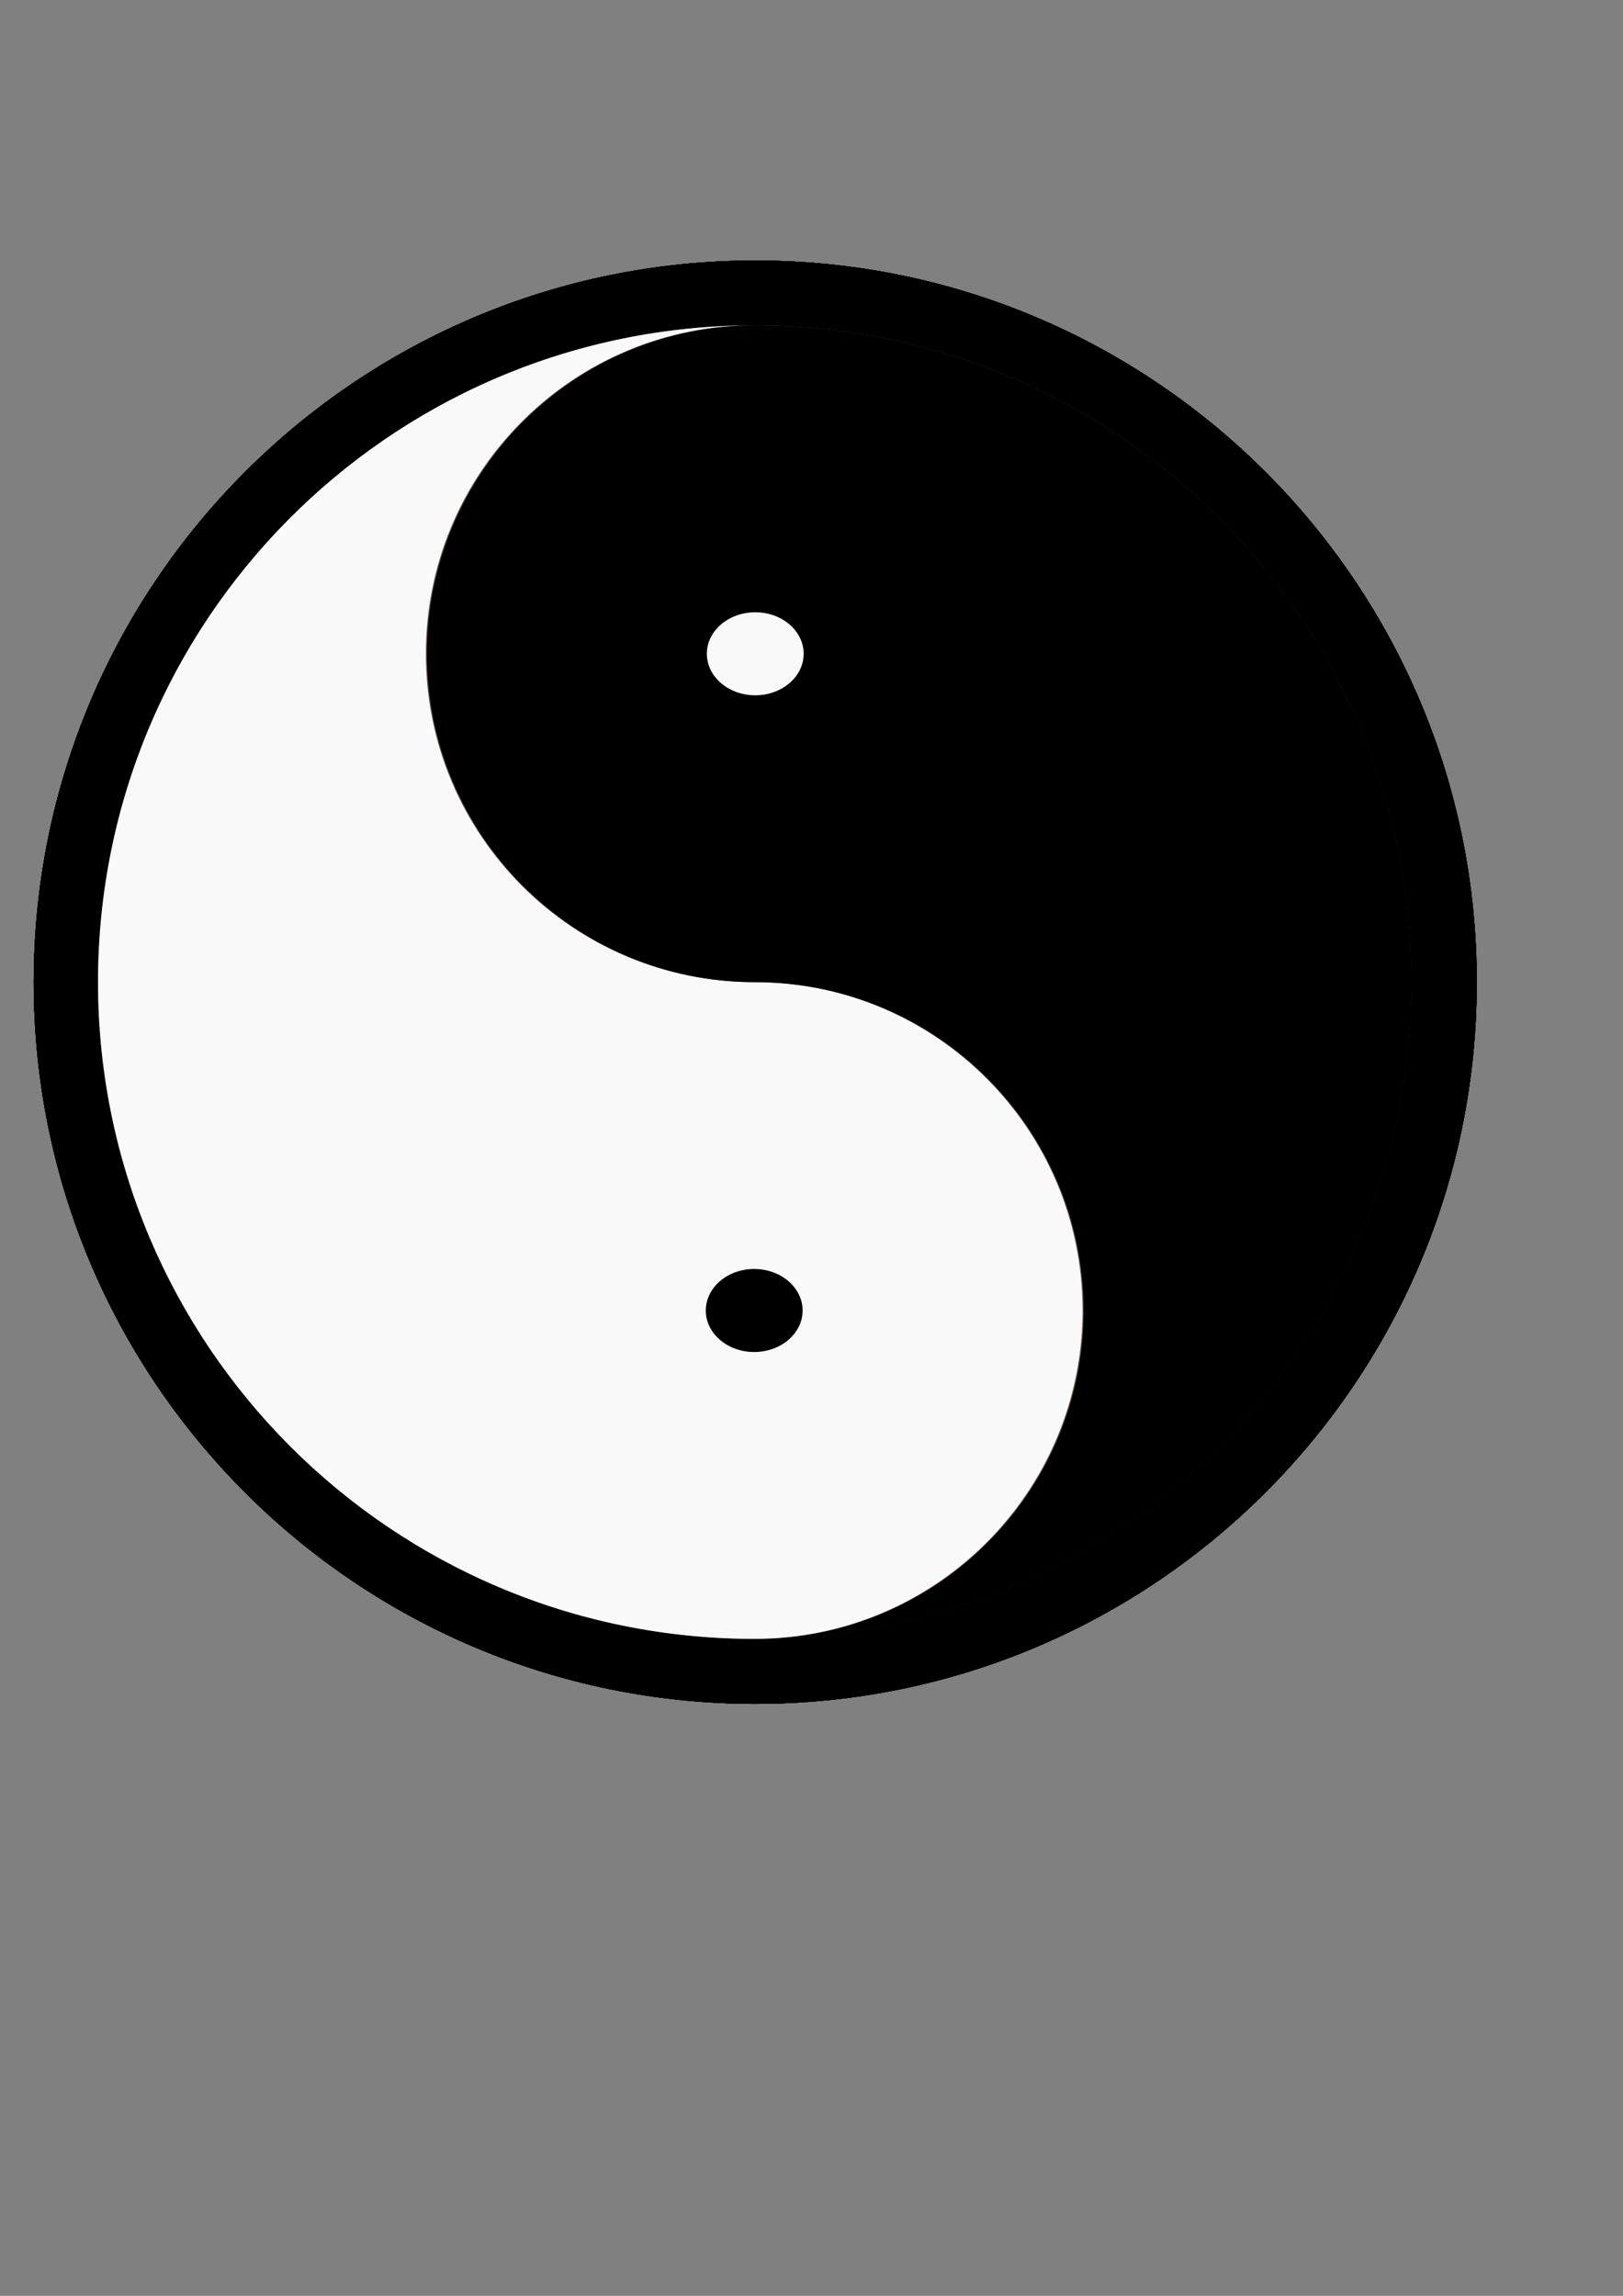 <?xml version="1.0" encoding="UTF-8" standalone="no"?>
<!-- Created with Inkscape (http://www.inkscape.org/) -->

<svg
   xmlns:dc="http://purl.org/dc/elements/1.1/"
   xmlns:cc="http://creativecommons.org/ns#"
   xmlns:rdf="http://www.w3.org/1999/02/22-rdf-syntax-ns#"
   xmlns:svg="http://www.w3.org/2000/svg"
   xmlns="http://www.w3.org/2000/svg"
   xmlns:sodipodi="http://sodipodi.sourceforge.net/DTD/sodipodi-0.dtd"
   xmlns:inkscape="http://www.inkscape.org/namespaces/inkscape"
   width="210mm"
   height="297mm"
   id="svg2"
   version="1.1"
   inkscape:version="0.48.1 "
   sodipodi:docname="YINGGGGG.svg">
  <rect width="100%" height="100%" fill="#808080" stroke="none"/>
  <defs
     id="defs4" />
  <sodipodi:namedview
     id="base"
     pagecolor="#ffffff"
     bordercolor="#666666"
     borderopacity="1.0"
     inkscape:pageopacity="0.0"
     inkscape:pageshadow="2"
     inkscape:zoom="0.37"
     inkscape:cx="358.53792"
     inkscape:cy="566.52246"
     inkscape:document-units="px"
     inkscape:current-layer="layer1"
     showgrid="false"
     inkscape:window-width="1366"
     inkscape:window-height="706"
     inkscape:window-x="-8"
     inkscape:window-y="-8"
     inkscape:window-maximized="1" />
  <g
     inkscape:label="Capa 1"
     inkscape:groupmode="layer"
     id="layer1">
    <g
       id="g3082"
       transform="translate(-2.703,-45.946)">
      <path
         transform="translate(2.047,52.39)"
         d="m 722.857,473.791 c 0,194.878 -157.98,352.857 -352.857,352.857 -194.878,0 -352.857,-157.98 -352.857,-352.857 0,-194.878 157.98,-352.857 352.857,-352.857 194.878,0 352.857,157.98 352.857,352.857 z"
         sodipodi:ry="352.85715"
         sodipodi:rx="352.85715"
         sodipodi:cy="473.79074"
         sodipodi:cx="370"
         id="path2987"
         style="fill:#000000;fill-opacity:1;fill-rule:nonzero;stroke:none"
         sodipodi:type="arc" />
      <path
         d="m 314.286,610.934 c 0,35.504 -9.594,64.286 -21.429,64.286 -11.835,0 -21.429,-28.782 -21.429,-64.286 0,-35.504 9.594,-64.286 21.429,-64.286 11.835,0 21.429,28.782 21.429,64.286 z"
         sodipodi:ry="64.285713"
         sodipodi:rx="21.428572"
         sodipodi:cy="610.93359"
         sodipodi:cx="292.85715"
         id="path2989"
         style="fill:#000000;fill-opacity:1;fill-rule:nonzero;stroke:none"
         sodipodi:type="arc" />
      <path
         sodipodi:type="arc"
         style="fill:#000000;fill-opacity:1;fill-rule:nonzero;stroke:none"
         id="path2991"
         sodipodi:cx="370"
         sodipodi:cy="473.79074"
         sodipodi:rx="352.85715"
         sodipodi:ry="352.85715"
         d="m 722.857,473.791 c 0,194.878 -157.98,352.857 -352.857,352.857 -194.878,0 -352.857,-157.98 -352.857,-352.857 0,-194.878 157.98,-352.857 352.857,-352.857 194.878,0 352.857,157.98 352.857,352.857 z"
         transform="translate(2.047,52.39)" />
      <path
         transform="translate(2.047,52.39)"
         d="m 722.857,473.791 c 0,194.878 -157.98,352.857 -352.857,352.857 -194.878,0 -352.857,-157.98 -352.857,-352.857 0,-194.878 157.98,-352.857 352.857,-352.857 194.878,0 352.857,157.98 352.857,352.857 z"
         sodipodi:ry="352.85715"
         sodipodi:rx="352.85715"
         sodipodi:cy="473.79074"
         sodipodi:cx="370"
         id="path2993"
         style="fill:#000000;fill-opacity:1;fill-rule:nonzero;stroke:none"
         sodipodi:type="arc" />
      <path
         sodipodi:type="arc"
         style="fill:#000000;fill-opacity:1;fill-rule:nonzero;stroke:none"
         id="path2995"
         sodipodi:cx="370"
         sodipodi:cy="473.79074"
         sodipodi:rx="352.85715"
         sodipodi:ry="352.85715"
         d="m 722.857,473.791 c 0,194.878 -157.98,352.857 -352.857,352.857 -194.878,0 -352.857,-157.98 -352.857,-352.857 0,-194.878 157.98,-352.857 352.857,-352.857 194.878,0 352.857,157.98 352.857,352.857 z"
         transform="translate(2.047,52.39)" />
      <path
         transform="translate(2.047,52.39)"
         d="m 722.857,473.791 c 0,194.878 -157.98,352.857 -352.857,352.857 -194.878,0 -352.857,-157.98 -352.857,-352.857 0,-194.878 157.98,-352.857 352.857,-352.857 194.878,0 352.857,157.98 352.857,352.857 z"
         sodipodi:ry="352.85715"
         sodipodi:rx="352.85715"
         sodipodi:cy="473.79074"
         sodipodi:cx="370"
         id="path2997"
         style="fill:#000000;fill-opacity:1;fill-rule:nonzero;stroke:none"
         sodipodi:type="arc" />
      <path
         sodipodi:type="arc"
         style="fill:#6c5353;fill-opacity:1;fill-rule:nonzero;stroke:none"
         id="path3005"
         sodipodi:cx="370"
         sodipodi:cy="473.79074"
         sodipodi:rx="352.85715"
         sodipodi:ry="352.85715"
         d="m 722.857,473.791 c 0,194.878 -157.98,352.857 -352.857,352.857 -194.878,0 -352.857,-157.98 -352.857,-352.857 0,-194.878 157.98,-352.857 352.857,-352.857 194.878,0 352.857,157.98 352.857,352.857 z"
         transform="matrix(0.91,0,0,0.91,35.04,94.973)" />
      <path
         transform="matrix(1.364,0,0,1.364,-137.346,-242.628)"
         d="m 400,682.092 c 0,16.419 -12.705,29.73 -28.378,29.73 -15.673,0 -28.378,-13.31 -28.378,-29.73 0,-16.419 12.705,-29.73 28.378,-29.73 15.673,0 28.378,13.31 28.378,29.73 z"
         sodipodi:ry="29.729731"
         sodipodi:rx="28.378378"
         sodipodi:cy="682.09192"
         sodipodi:cx="371.62161"
         id="path3076"
         style="fill:#000000;fill-opacity:1;fill-rule:nonzero;stroke:none"
         sodipodi:type="arc" />
      <path
         inkscape:connector-curvature="0"
         style="fill:#f9f9f9;fill-opacity:1;fill-rule:nonzero;stroke:none"
         d="m 371.517,847.281 c 88.681,0 160.594,-71.912 160.594,-160.594 0,-88.681 -71.912,-160.562 -160.594,-160.562 -88.681,0 -160.562,-71.881 -160.562,-160.562 0,-87.285 69.655,-158.317 156.406,-160.531 C 192.039,207.401 50.642,350.241 50.642,526.125 c 0,177.269 143.641,321.004 320.875,321.156 z m 0,-140.281 c -13.071,0 -23.656,-9.078 -23.656,-20.281 0,-11.203 10.586,-20.312 23.656,-20.312 13.071,0 23.688,9.109 23.688,20.312 0,11.203 -10.617,20.281 -23.688,20.281 z"
         id="path3070" />
      <path
         sodipodi:type="arc"
         style="fill:#f9f9f9;fill-opacity:1;fill-rule:nonzero;stroke:none"
         id="path3080"
         sodipodi:cx="371.62161"
         sodipodi:cy="682.09192"
         sodipodi:rx="28.378378"
         sodipodi:ry="29.729731"
         d="m 400,682.092 c 0,16.419 -12.705,29.73 -28.378,29.73 -15.673,0 -28.378,-13.31 -28.378,-29.73 0,-16.419 12.705,-29.73 28.378,-29.73 15.673,0 28.378,13.31 28.378,29.73 z"
         transform="matrix(1.364,0,0,1.364,-131.941,-566.952)" />
      <path
         id="path3049"
         d="m 372.062,205.031 c -88.681,0 -160.594,71.912 -160.594,160.594 0,88.681 71.912,160.562 160.594,160.562 88.681,0 160.562,71.881 160.562,160.562 0,87.285 -69.655,158.317 -156.406,160.531 175.322,-2.37 316.719,-145.21 316.719,-321.094 0,-177.269 -143.641,-321.004 -320.875,-321.156 z m 0,140.281 c 13.071,0 23.656,9.078 23.656,20.281 0,11.203 -10.586,20.312 -23.656,20.312 -13.071,0 -23.688,-9.109 -23.688,-20.312 0,-11.203 10.617,-20.281 23.688,-20.281 z"
         style="fill:#000000;fill-opacity:1;fill-rule:nonzero;stroke:none"
         inkscape:connector-curvature="0" />
    </g>
  </g>
</svg>

